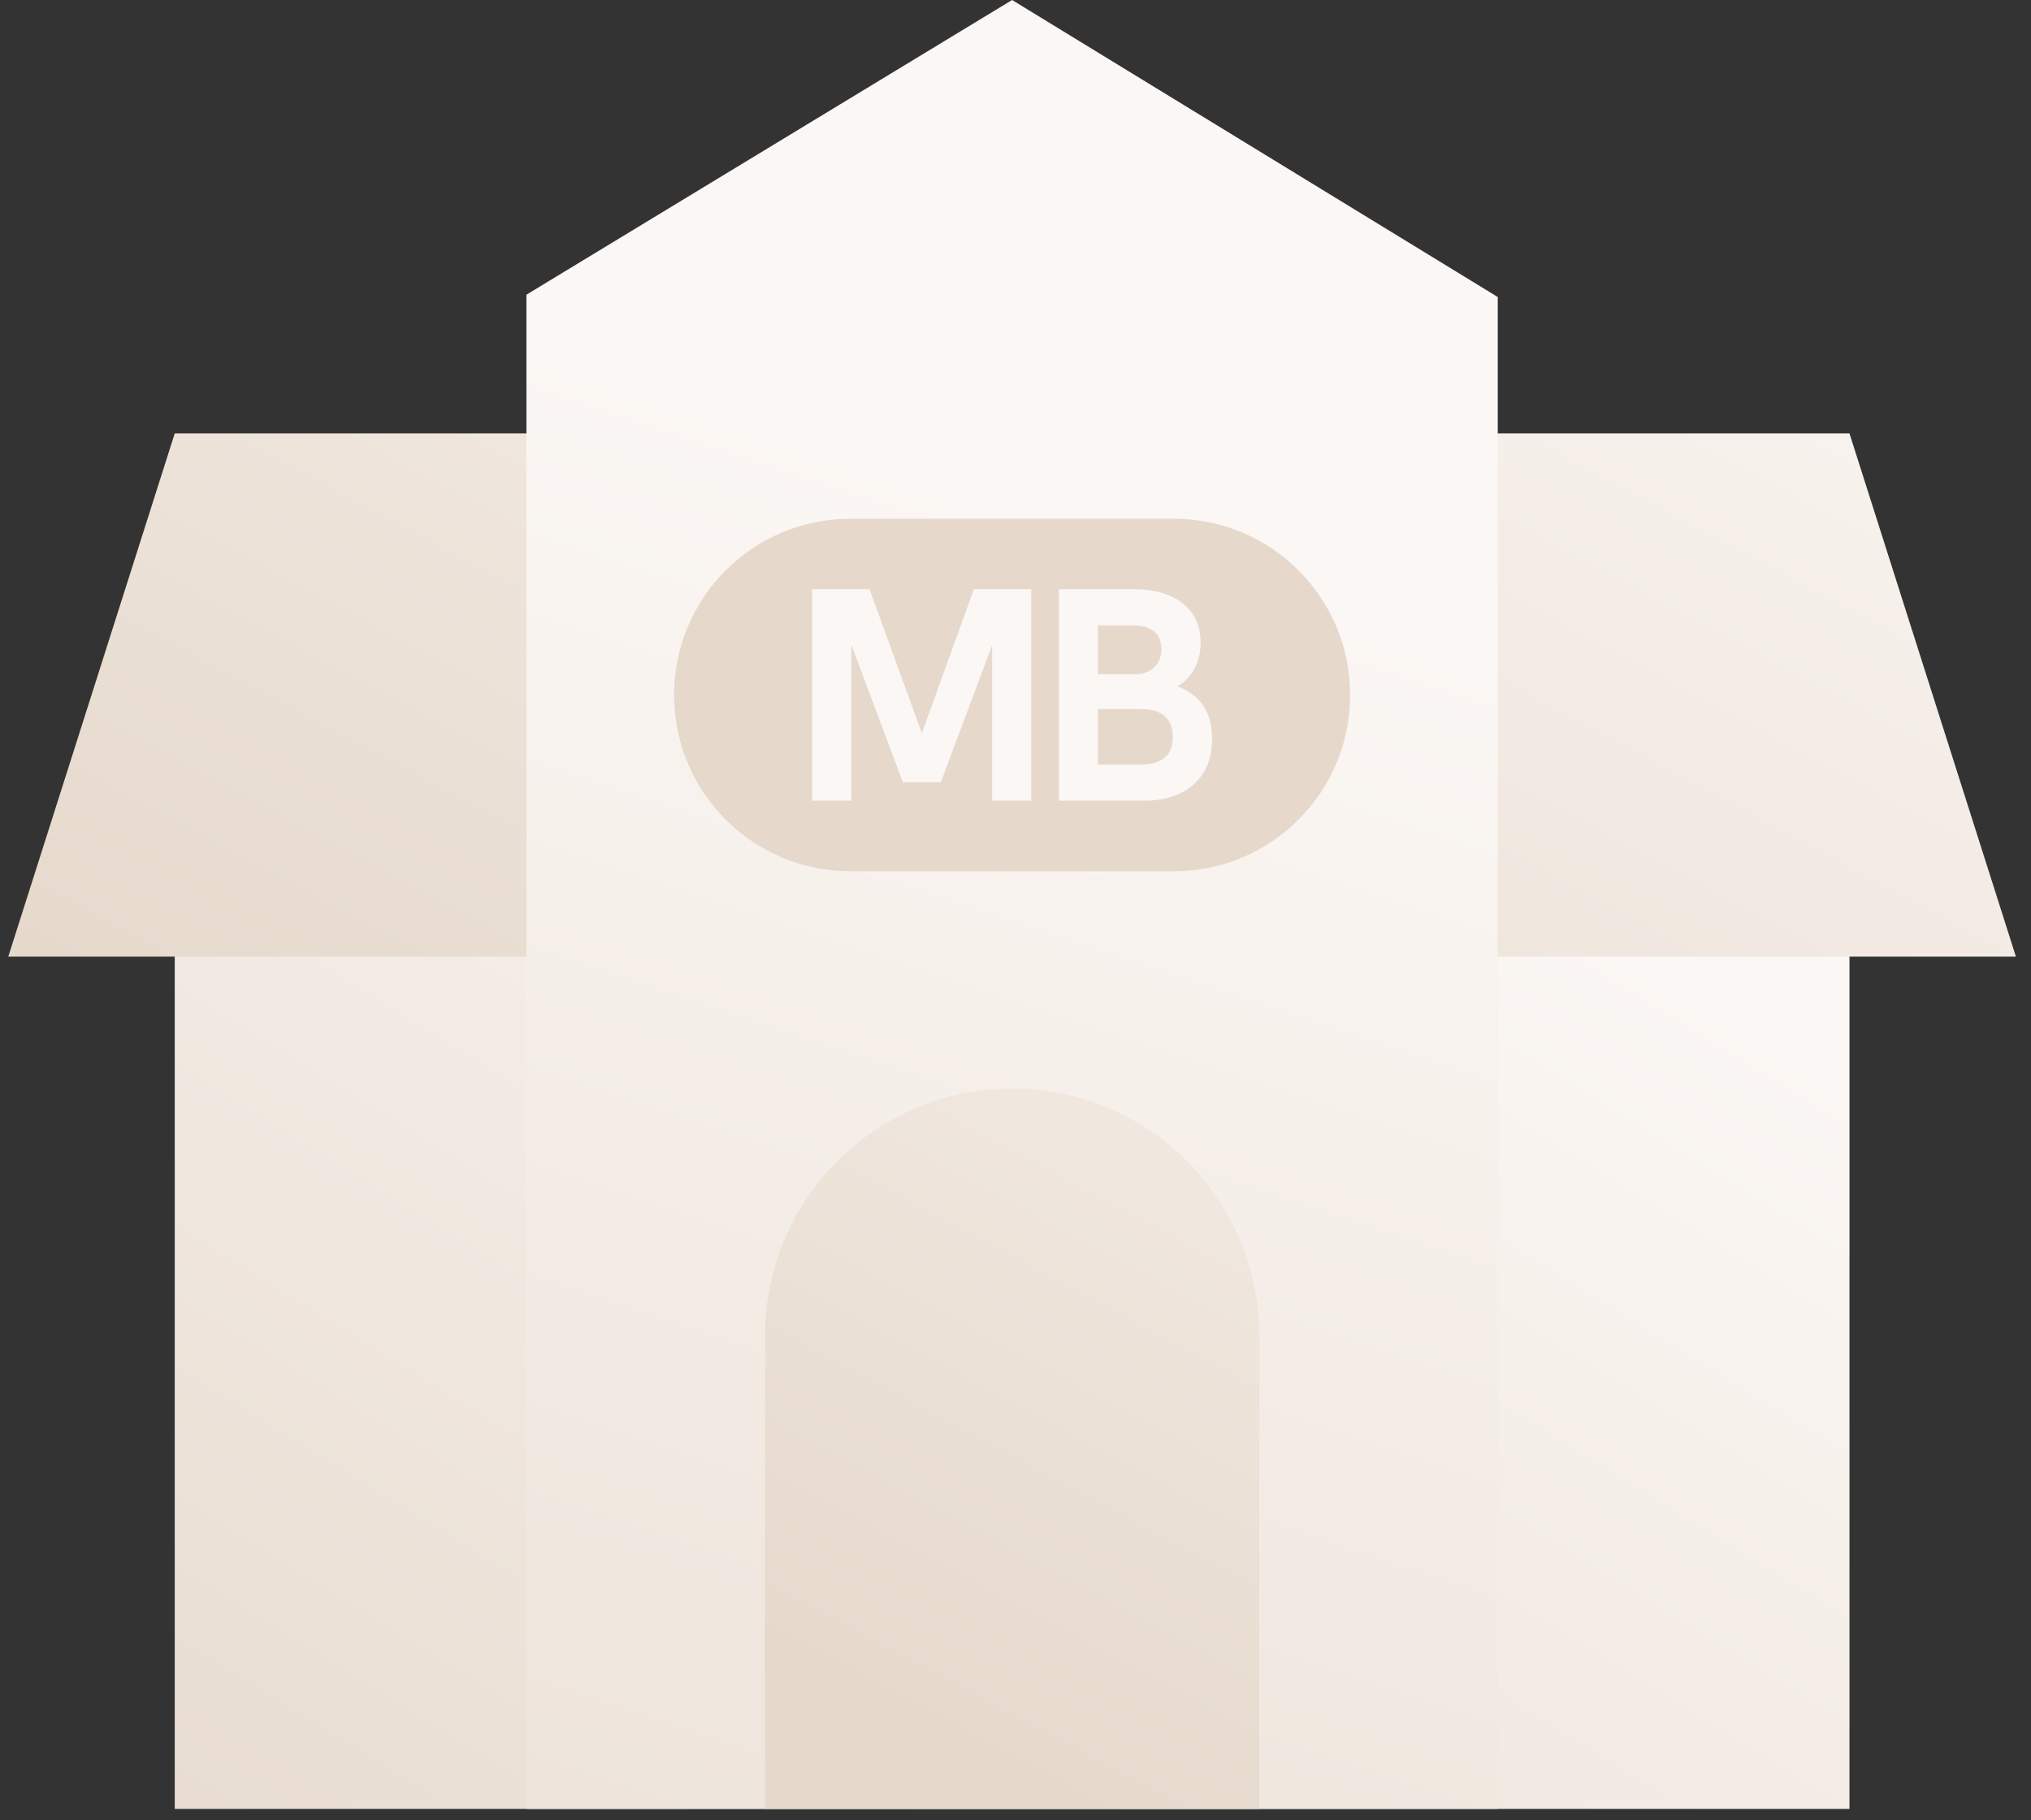 <svg width="77" height="69" viewBox="0 0 77 69" fill="none" xmlns="http://www.w3.org/2000/svg">
<rect x="0" y="0" width="77" height="69" fill="#333333" stroke="none"/>
<g clip-path="url(#clip0_9777_1982)">
<path d="M70.118 19.94H6.625V68.853H70.118V19.94Z" fill="url(#paint0_linear_9777_1982)"/>
<path d="M76.428 36.263H0.314L6.625 16.429H70.118L76.428 36.263Z" fill="url(#paint1_linear_9777_1982)"/>
<path d="M56.783 72.537H19.959V11.171L38.371 6.10352e-05L56.783 11.259V72.537Z" fill="url(#paint2_linear_9777_1982)"/>
<path d="M38.371 41.264C43.541 41.264 47.739 45.462 47.739 50.632V68.854H29.005V50.632C29.005 45.462 33.203 41.264 38.372 41.264H38.371Z" fill="url(#paint3_linear_9777_1982)"/>
<path d="M44.505 19.664H32.238C28.547 19.664 25.556 22.656 25.556 26.346C25.556 30.036 28.547 33.028 32.238 33.028H44.505C48.196 33.028 51.187 30.036 51.187 26.346C51.187 22.656 48.196 19.664 44.505 19.664Z" fill="#E6D9CC"/>
<path d="M34.949 27.793L32.965 22.336H30.791V30.354H32.275V24.434L34.231 29.653H35.668L37.612 24.465V30.354H39.096V22.336H36.922L34.949 27.793Z" fill="#FAF7F5"/>
<path d="M44.641 26.018C44.917 25.857 45.132 25.633 45.285 25.345C45.438 25.057 45.516 24.729 45.516 24.361C45.516 23.725 45.289 23.229 44.837 22.871C44.385 22.514 43.76 22.336 42.962 22.336H40.144V30.354H43.33C44.151 30.354 44.793 30.148 45.258 29.733C45.721 29.319 45.953 28.744 45.953 28.008C45.953 27.517 45.846 27.104 45.631 26.771C45.416 26.437 45.086 26.186 44.641 26.018ZM41.627 23.705H42.962C43.307 23.705 43.571 23.782 43.755 23.936C43.939 24.089 44.03 24.308 44.03 24.591C44.03 24.89 43.94 25.126 43.76 25.299C43.58 25.471 43.337 25.558 43.029 25.558H41.626V23.705H41.627ZM43.214 28.985H41.626V26.88H43.294C43.67 26.88 43.959 26.973 44.163 27.157C44.365 27.341 44.467 27.602 44.467 27.939C44.467 28.637 44.049 28.986 43.213 28.986L43.214 28.985Z" fill="#FAF7F5"/>
</g>
<defs>
<linearGradient id="paint0_linear_9777_1982" x1="58.929" y1="5" x2="6.429" y2="90" gradientUnits="userSpaceOnUse">
<stop offset="0.25" stop-color="#FBF7F4"/>
<stop offset="0.9" stop-color="#E6D9CC"/>
</linearGradient>
<linearGradient id="paint1_linear_9777_1982" x1="58.42" y1="-1.071" x2="20.357" y2="69.773" gradientUnits="userSpaceOnUse">
<stop stop-color="#FBF7F4"/>
<stop offset="0.743" stop-color="#E6D9CC"/>
</linearGradient>
<linearGradient id="paint2_linear_9777_1982" x1="44.643" y1="-2.03" x2="7.857" y2="107.97" gradientUnits="userSpaceOnUse">
<stop offset="0.19" stop-color="#FBF7F4"/>
<stop offset="0.9" stop-color="#E6D9CC"/>
</linearGradient>
<linearGradient id="paint3_linear_9777_1982" x1="55.357" y1="20" x2="29.286" y2="68.572" gradientUnits="userSpaceOnUse">
<stop stop-color="#FBF7F4"/>
<stop offset="0.9" stop-color="#E6D9CC"/>
</linearGradient>
<clipPath id="clip0_9777_1982">
<rect width="76.429" height="68.571" fill="white"/>
</clipPath>
</defs>
</svg>
